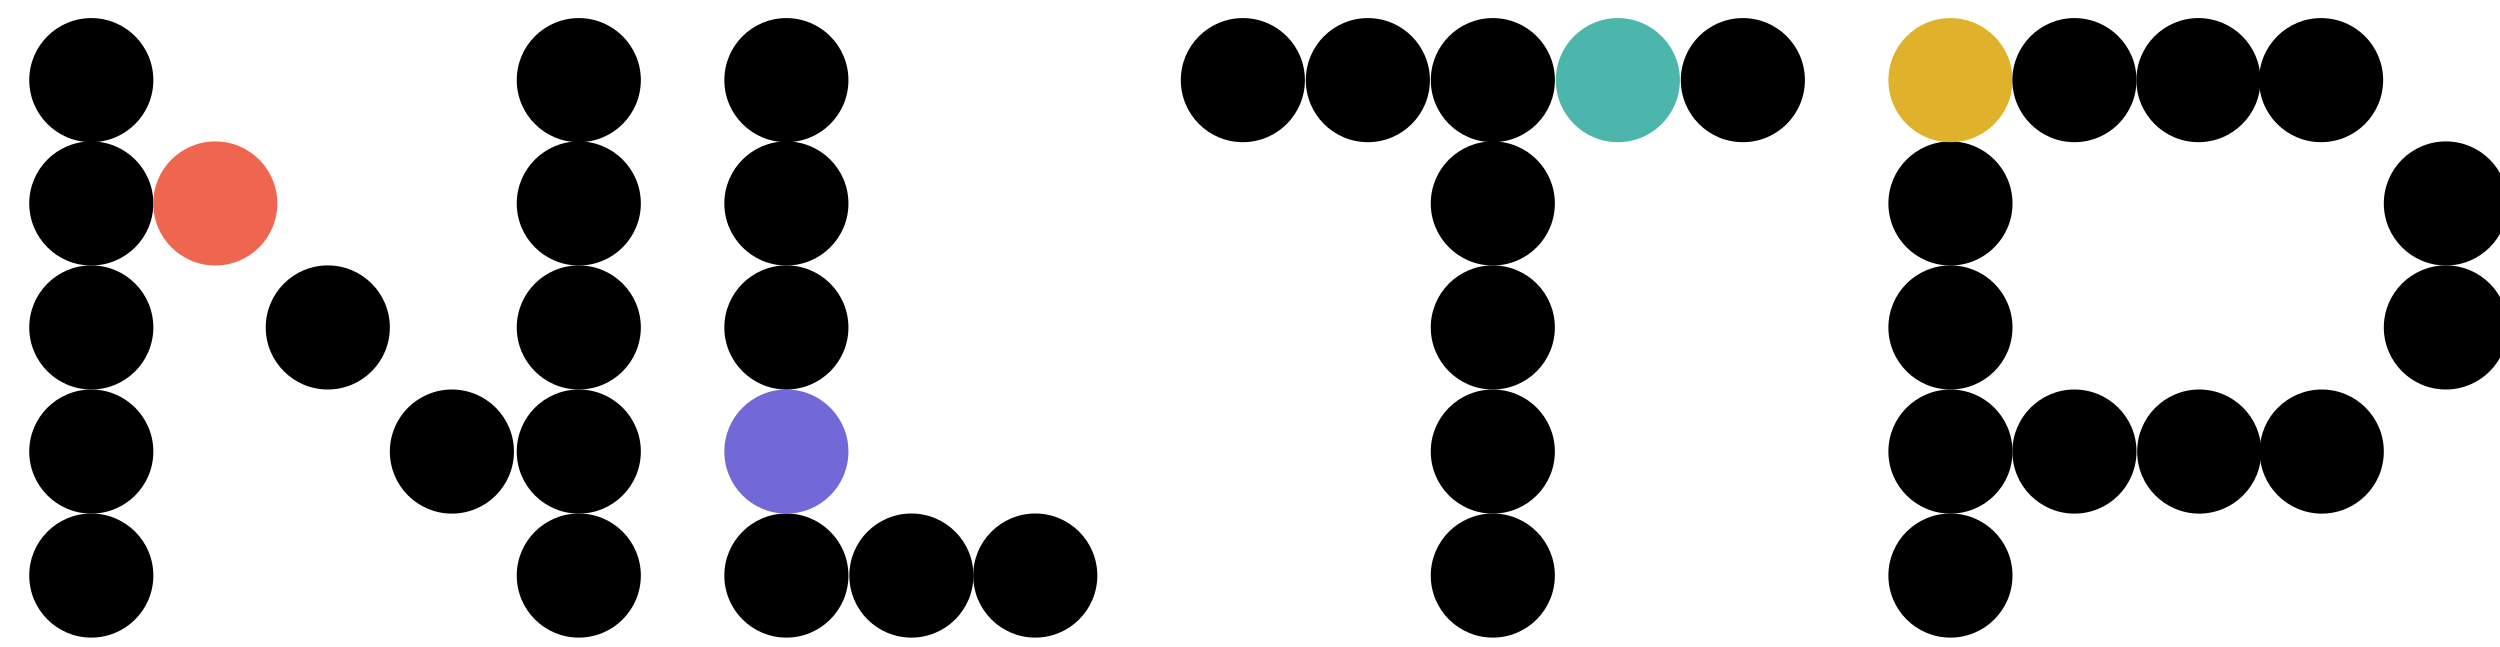 <?xml version="1.0" encoding="UTF-8" standalone="no"?>
<svg
   viewBox="0 0 112 29"
   id="TartuNLP_logo"
   version="1.1"
   sodipodi:docname="tartunltp_small.svg"
   inkscape:version="1.2.2 (732a01da63, 2022-12-09, custom)"
   width="112"
   height="29"
   inkscape:export-filename="../bc48c77d/tartunltp.png"
   inkscape:export-xdpi="96"
   inkscape:export-ydpi="96"
   xmlns:inkscape="http://www.inkscape.org/namespaces/inkscape"
   xmlns:sodipodi="http://sodipodi.sourceforge.net/DTD/sodipodi-0.dtd"
   xmlns="http://www.w3.org/2000/svg"
   xmlns:svg="http://www.w3.org/2000/svg">
  <sodipodi:namedview
     id="namedview105"
     pagecolor="#ffffff"
     bordercolor="#000000"
     borderopacity="0.25"
     inkscape:showpageshadow="2"
     inkscape:pageopacity="0.0"
     inkscape:pagecheckerboard="0"
     inkscape:deskcolor="#d1d1d1"
     showgrid="false"
     inkscape:zoom="4"
     inkscape:cx="186.5"
     inkscape:cy="41.125"
     inkscape:window-width="2560"
     inkscape:window-height="1412"
     inkscape:window-x="1920"
     inkscape:window-y="0"
     inkscape:window-maximized="1"
     inkscape:current-layer="Layer_2" />
  <defs
     id="defs20">
    <style
       id="style18">.cls-1{fill:#ef6650}.cls-2{fill:#7268d8}.cls-3{fill:#e0b12b}</style>
  </defs>
  <g
     id="Layer_2"
     data-name="Layer 2">
    <circle
       cx="4.09"
       cy="25.785"
       r="2.78"
       id="circle22"
       style="stroke-width:0.5" />
    <circle
       cx="4.09"
       cy="20.23"
       r="2.78"
       id="circle24"
       style="stroke-width:0.5" />
    <circle
       cx="4.09"
       cy="14.67"
       r="2.78"
       id="circle26"
       style="stroke-width:0.5" />
    <circle
       cx="14.685"
       cy="14.67"
       r="2.78"
       id="circle28"
       style="stroke-width:0.5" />
    <circle
       cx="20.245"
       cy="20.23"
       r="2.78"
       id="circle30"
       style="stroke-width:0.5" />
    <circle
       cx="4.09"
       cy="9.115"
       id="circle32"
       r="2.78"
       style="stroke-width:0.5" />
    <circle
       class="cls-1"
       cx="9.645"
       cy="9.115"
       r="2.78"
       id="circle34"
       style="stroke-width:0.5" />
    <circle
       cx="4.09"
       cy="3.59"
       r="2.78"
       id="circle36"
       style="stroke-width:0.5" />
    <circle
       cx="25.93"
       cy="25.785"
       r="2.78"
       id="circle38"
       style="stroke-width:0.5" />
    <circle
       cx="25.93"
       cy="20.23"
       r="2.78"
       id="circle40"
       style="stroke-width:0.5" />
    <circle
       cx="25.93"
       cy="14.67"
       r="2.78"
       id="circle42"
       style="stroke-width:0.5" />
    <circle
       cx="25.93"
       cy="9.115"
       r="2.78"
       id="circle44"
       style="stroke-width:0.5" />
    <circle
       cx="25.93"
       cy="3.59"
       r="2.78"
       id="circle46"
       style="stroke-width:0.5" />
    <circle
       cx="35.23"
       cy="25.785"
       r="2.78"
       id="circle48"
       style="stroke-width:0.5" />
    <circle
       cx="40.83"
       cy="25.785"
       r="2.78"
       id="circle50"
       style="stroke-width:0.5" />
    <circle
       cx="46.38"
       cy="25.785"
       r="2.78"
       id="circle52"
       style="stroke-width:0.5" />
    <circle
       class="cls-2"
       cx="35.23"
       cy="20.23"
       r="2.78"
       id="circle54"
       style="stroke-width:0.5" />
    <circle
       cx="35.23"
       cy="14.67"
       r="2.78"
       id="circle56"
       style="stroke-width:0.5" />
    <circle
       cx="35.23"
       cy="9.115"
       r="2.78"
       id="circle58"
       style="stroke-width:0.5" />
    <circle
       cx="35.23"
       cy="3.59"
       r="2.78"
       id="circle60"
       style="stroke-width:0.5" />
    <circle
       cx="87.38"
       cy="25.785"
       r="2.78"
       id="circle62"
       style="stroke-width:0.5" />
    <circle
       cx="87.38"
       cy="20.23"
       r="2.78"
       id="circle66"
       style="stroke-width:0.5" />
    <circle
       cx="92.935"
       cy="20.23"
       r="2.78"
       id="circle68"
       style="stroke-width:0.5" />
    <circle
       cx="98.525"
       cy="20.23"
       r="2.78"
       id="circle70"
       style="stroke-width:0.5" />
    <circle
       cx="87.38"
       cy="14.67"
       r="2.78"
       id="circle74"
       style="stroke-width:0.5" />
    <circle
       cx="87.38"
       cy="9.115"
       r="2.78"
       id="circle76"
       style="stroke-width:0.5" />
    <circle
       cx="109.575"
       cy="9.115"
       r="2.78"
       id="circle78"
       style="stroke-width:0.5" />
    <circle
       cx="109.575"
       cy="14.67"
       r="2.78"
       id="circle84"
       style="stroke-width:0.5" />
    <circle
       class="cls-3"
       cx="87.38"
       cy="3.59"
       r="2.78"
       id="circle90"
       style="stroke-width:0.5" />
    <circle
       cx="92.935"
       cy="3.59"
       r="2.78"
       id="circle92"
       style="stroke-width:0.5" />
    <circle
       cx="98.49"
       cy="3.59"
       r="2.78"
       id="circle94"
       style="stroke-width:0.5" />
    <circle
       cx="104.015"
       cy="20.23"
       r="2.78"
       id="circle96"
       style="stroke-width:0.5" />
    <circle
       cx="103.985"
       cy="3.59"
       r="2.78"
       id="circle98"
       style="stroke-width:0.5" />
    <circle
       cx="55.68"
       cy="3.59"
       r="2.78"
       id="circle48-6"
       style="stroke-width:0.5" />
    <circle
       cx="61.28"
       cy="3.59"
       r="2.78"
       id="circle50-5"
       style="stroke-width:0.5" />
    <circle
       cx="66.88"
       cy="3.59"
       r="2.78"
       id="circle52-2"
       style="stroke-width:0.5" />
    <circle
       cx="72.48"
       cy="3.59"
       r="2.78"
       id="circle50-5-4"
       style="fill:#4cb6ac;fill-opacity:1;stroke-width:0.5" />
    <circle
       cx="78.08"
       cy="3.59"
       r="2.78"
       id="circle52-2-1"
       style="stroke-width:0.5" />
    <circle
       cx="66.878"
       cy="25.785"
       r="2.78"
       id="circle38-0"
       style="stroke-width:0.5" />
    <circle
       cx="66.878"
       cy="20.23"
       r="2.78"
       id="circle40-8"
       style="stroke-width:0.5" />
    <circle
       cx="66.878"
       cy="14.67"
       r="2.78"
       id="circle42-6"
       style="stroke-width:0.5" />
    <circle
       cx="66.878"
       cy="9.115"
       r="2.78"
       id="circle44-3"
       style="stroke-width:0.5" />
  </g>
</svg>
